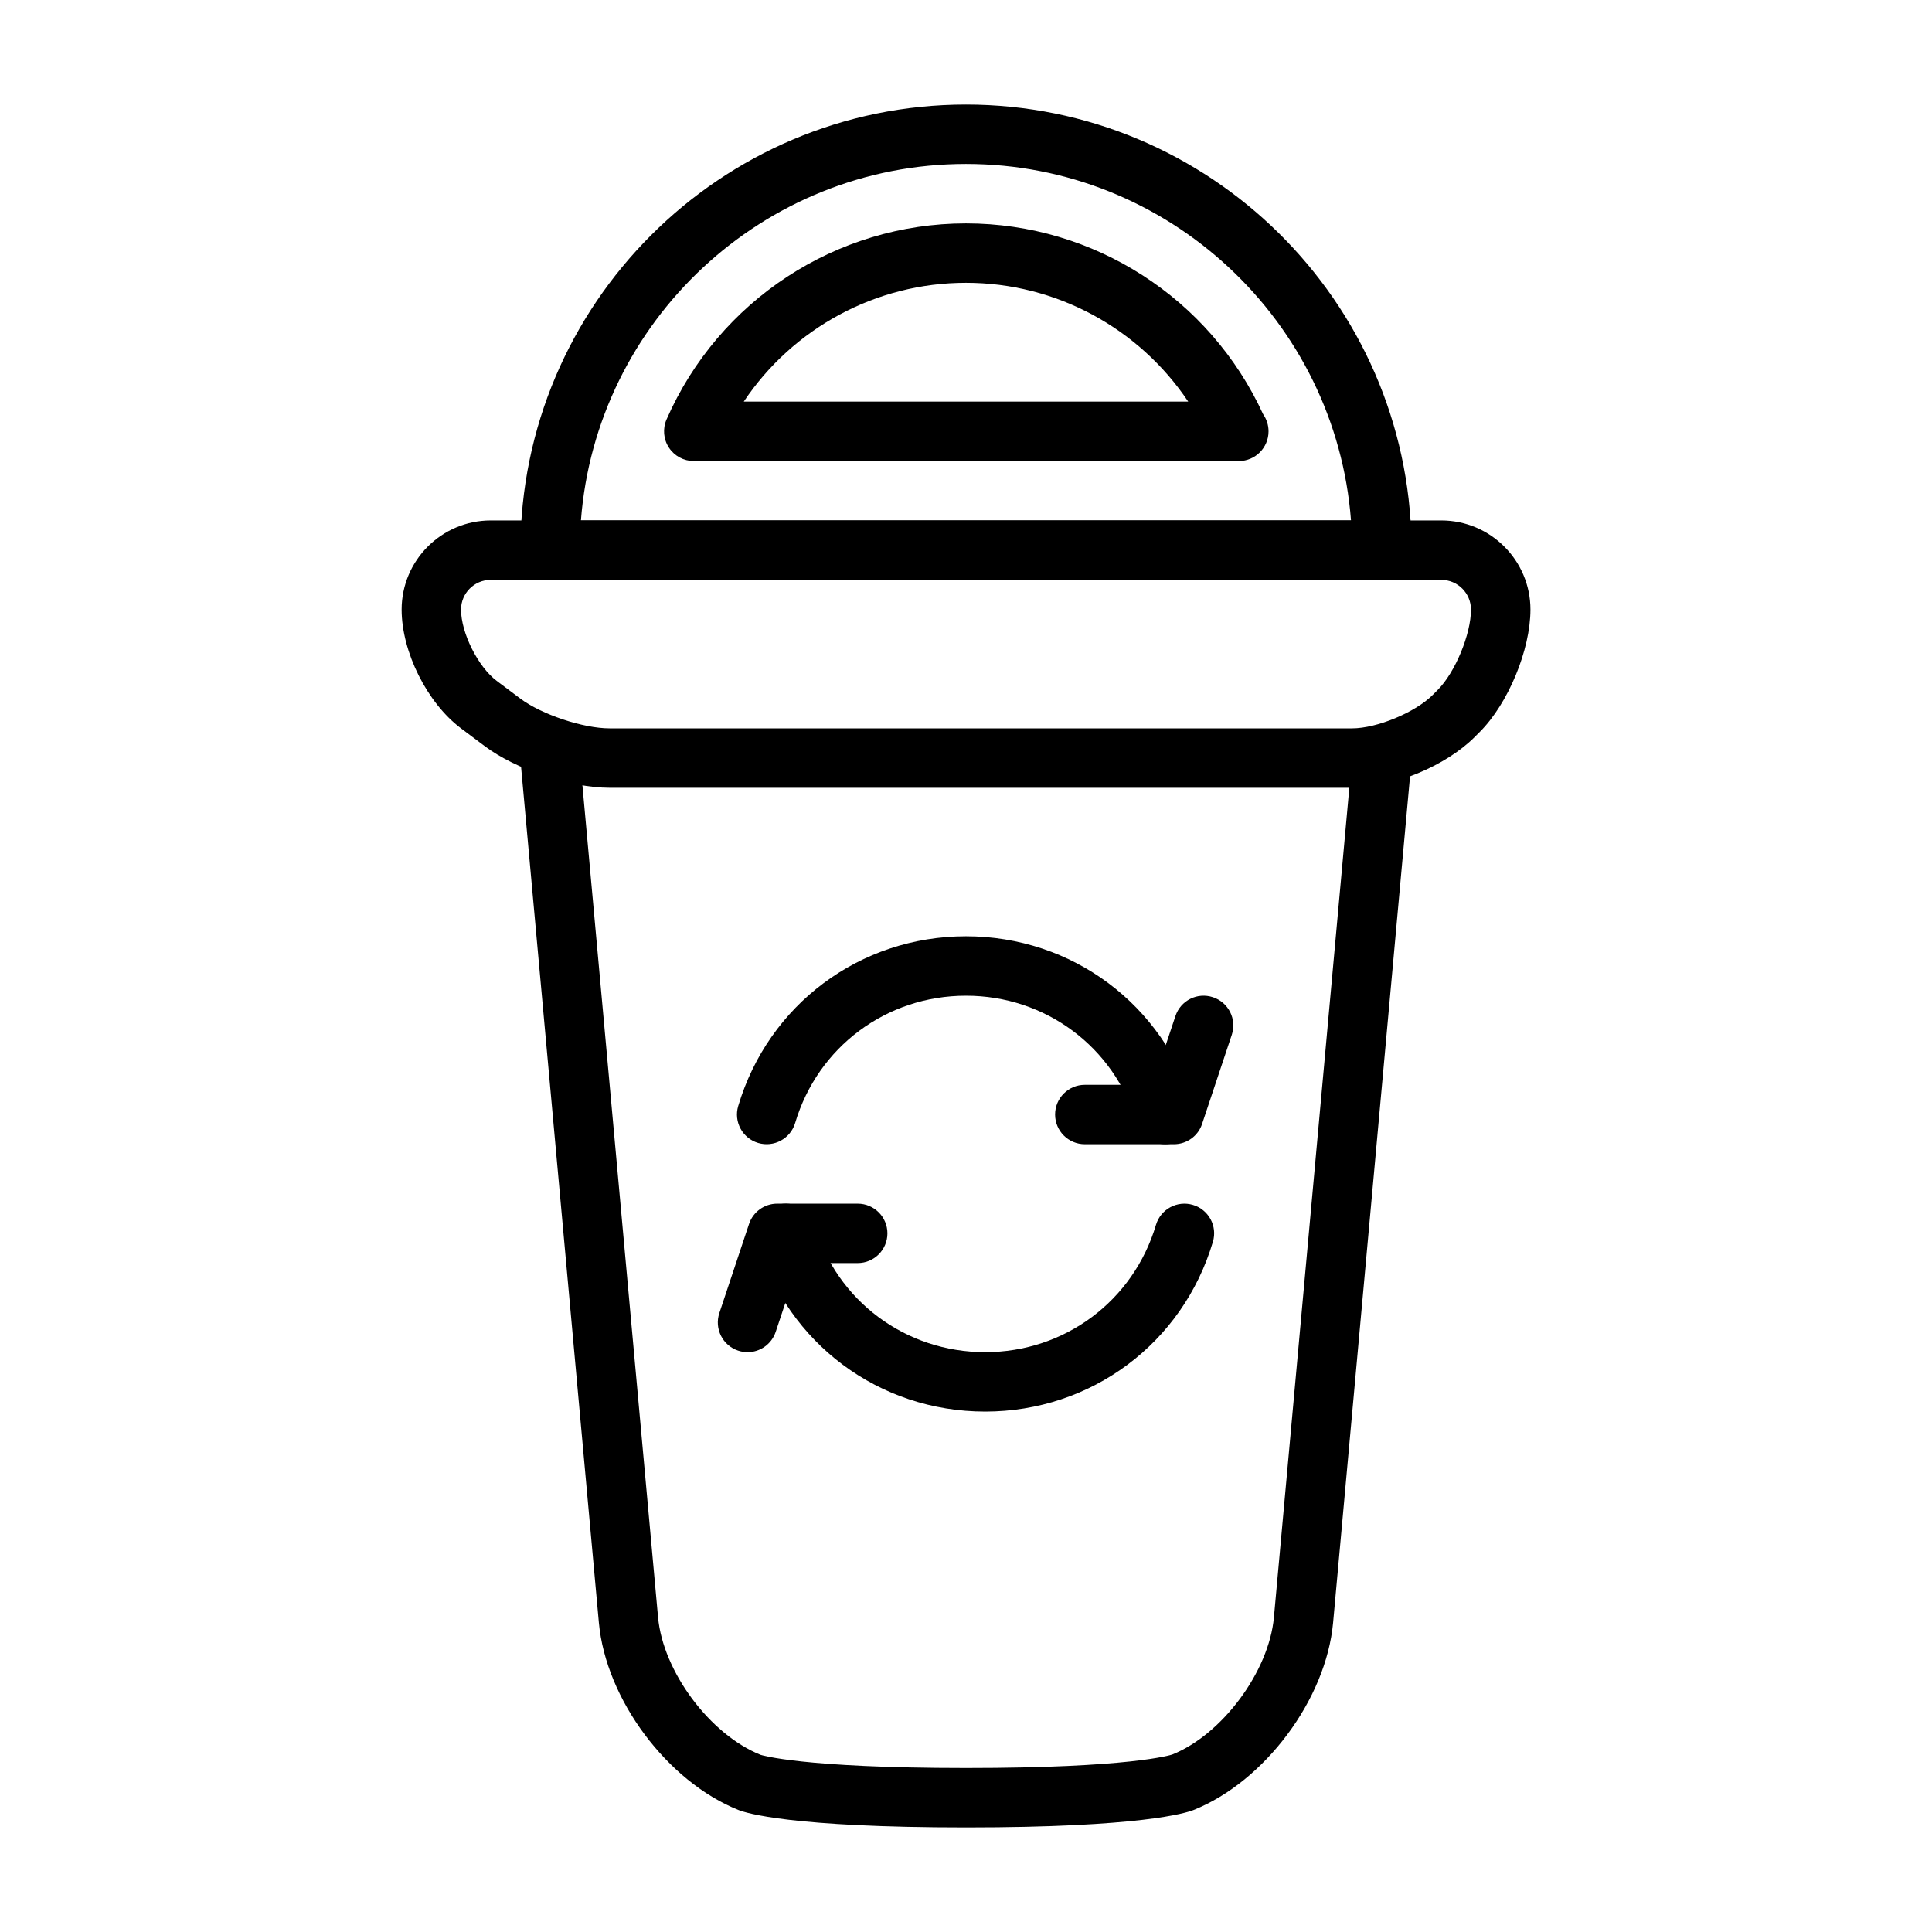 <?xml version="1.0" encoding="UTF-8"?>
<!-- Uploaded to: ICON Repo, www.iconrepo.com, Generator: ICON Repo Mixer Tools -->
<svg fill="#000000" width="800px" height="800px" version="1.1" viewBox="144 144 512 512" xmlns="http://www.w3.org/2000/svg">
 <g>
  <path d="m510.36 297.66c-0.055-0.008-0.102-0.008-0.156 0h-220.42c-4.344 0-7.871-3.519-7.871-7.871 0-65.109 52.973-118.08 118.08-118.08 64.566 0 117.19 52.09 118.07 116.45 0.105 0.527 0.16 1.07 0.16 1.629 0 4.356-3.523 7.875-7.871 7.875zm-212.4-15.746h204.07c-4.031-52.766-48.254-94.465-102.04-94.465s-98.008 41.699-102.04 94.465z"/>
  <path d="m472.3 266.18h-0.156-144.29c-2.652 0-5.133-1.34-6.59-3.566-1.457-2.219-1.684-5.031-0.621-7.461 13.82-31.562 44.969-51.949 79.355-51.949 33.883 0 64.621 19.805 78.742 50.57 0.906 1.281 1.434 2.852 1.434 4.535 0 4.352-3.527 7.871-7.871 7.871zm-131.2-15.746h117.79c-13.023-19.453-35.008-31.488-58.898-31.488-23.895 0-45.879 12.035-58.891 31.488z"/>
  <path d="m502.34 352.77h-196.8c-10.305 0-24.828-4.84-33.062-11.02l-6.297-4.723c-8.98-6.731-15.742-20.27-15.742-31.488 0-13.02 10.598-23.617 23.617-23.617h251.91c13.02 0 23.617 10.598 23.617 23.617 0 10.66-5.902 24.914-13.438 32.441l-1.355 1.355c-7.672 7.664-21.621 13.434-32.445 13.434zm-228.29-55.102c-4.336 0-7.871 3.527-7.871 7.871 0 6.18 4.504 15.184 9.445 18.895l6.297 4.719c5.59 4.188 16.625 7.871 23.617 7.871h196.8c6.535 0 16.688-4.203 21.309-8.824l1.355-1.355c4.621-4.617 8.824-14.773 8.824-21.305 0-4.344-3.535-7.871-7.871-7.871z"/>
  <path d="m400 628.29c-46.398 0-58.355-3.84-60.285-4.613-18.902-7.559-35.156-29.363-37.008-49.648l-20.766-228.42c-0.395-4.336 2.793-8.164 7.133-8.559 4.367-0.426 8.156 2.801 8.551 7.125l20.766 228.42c1.309 14.398 13.754 31.086 27.168 36.457 0.211 0.059 10.945 3.492 54.441 3.492 43.492 0 54.23-3.434 54.664-3.574 13.195-5.281 25.633-21.973 26.938-36.367l20.766-228.42c0.395-4.32 4.188-7.566 8.551-7.125 4.328 0.395 7.527 4.219 7.133 8.559l-20.766 228.42c-1.844 20.277-18.098 42.09-37.008 49.648-1.922 0.762-13.883 4.606-60.277 4.606z"/>
  <path d="m452.81 447.23c-3.394 0-6.527-2.203-7.543-5.629-5.996-20.176-24.199-33.73-45.27-33.73-21.074 0-39.273 13.555-45.273 33.73-1.242 4.172-5.637 6.527-9.793 5.297-4.164-1.234-6.543-5.621-5.297-9.785 8.004-26.906 32.266-44.988 60.363-44.988 28.094 0 52.355 18.082 60.363 44.988 1.242 4.164-1.133 8.551-5.297 9.785-0.75 0.223-1.508 0.332-2.254 0.332z"/>
  <path d="m455.1 447.23h-23.617c-4.344 0-7.871-3.519-7.871-7.871s3.527-7.871 7.871-7.871h17.941l6.078-18.23c1.371-4.117 5.816-6.367 9.957-4.977 4.125 1.371 6.352 5.824 4.977 9.957l-7.871 23.617c-1.062 3.211-4.07 5.375-7.465 5.375z"/>
  <path d="m405.07 518.08c-28.094 0-52.355-18.082-60.363-44.988-1.242-4.164 1.133-8.551 5.297-9.785 4.156-1.227 8.551 1.125 9.793 5.297 6 20.176 24.203 33.734 45.273 33.734 21.074 0 39.273-13.555 45.273-33.73 1.242-4.172 5.629-6.535 9.793-5.297 4.164 1.234 6.543 5.621 5.297 9.785-8.004 26.902-32.266 44.984-60.363 44.984z"/>
  <path d="m342.1 502.34c-0.82 0-1.66-0.133-2.488-0.41-4.125-1.371-6.352-5.824-4.977-9.957l7.871-23.617c1.07-3.211 4.07-5.375 7.465-5.375h21.332c4.344 0 7.871 3.519 7.871 7.871 0 4.352-3.527 7.871-7.871 7.871h-15.656l-6.078 18.23c-1.102 3.301-4.172 5.387-7.469 5.387z"/>
 </g>
</svg>